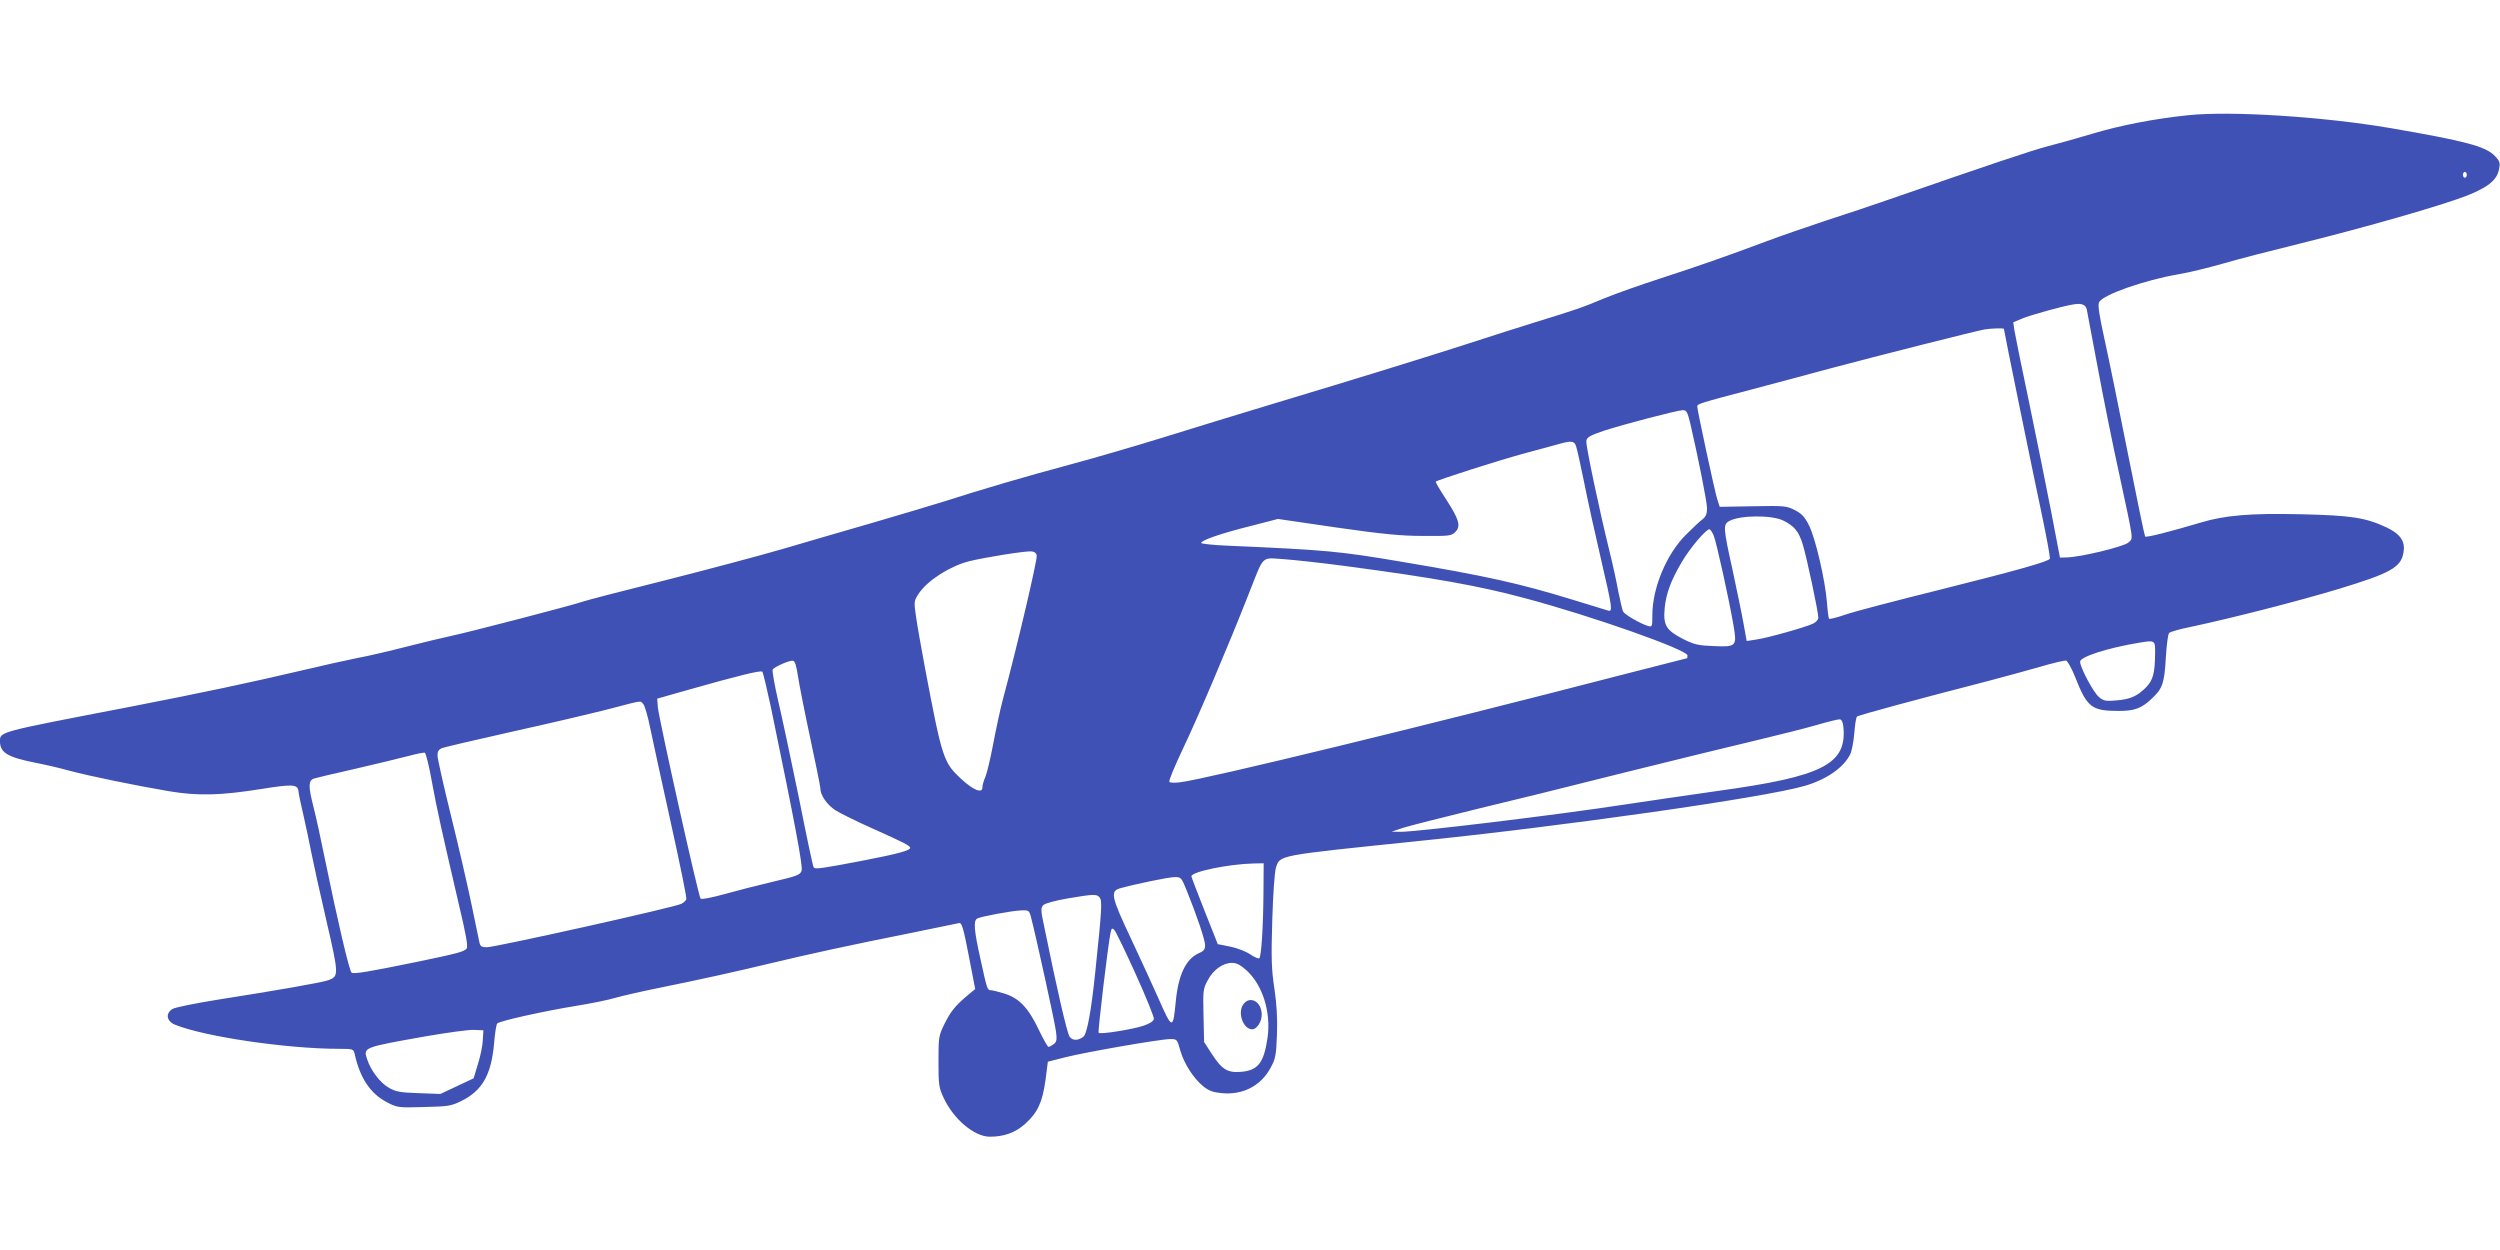 <?xml version="1.0" standalone="no"?>
<!DOCTYPE svg PUBLIC "-//W3C//DTD SVG 20010904//EN"
 "http://www.w3.org/TR/2001/REC-SVG-20010904/DTD/svg10.dtd">
<svg version="1.0" xmlns="http://www.w3.org/2000/svg"
 width="1280pt" height="640pt" viewBox="0 0 1280 640"
 preserveAspectRatio="xMidYMid meet">
<g transform="translate(0,640) scale(0.1,-0.1)"
fill="#3f51b5" stroke="none">
<path d="M11202 5810 c-172 -18 -348 -52 -490 -95 -81 -24 -184 -53 -228 -64
-72 -18 -319 -101 -814 -273 -80 -28 -224 -76 -320 -107 -96 -32 -236 -80
-310 -108 -203 -76 -346 -126 -540 -189 -96 -31 -224 -76 -285 -101 -117 -49
-144 -58 -355 -123 -74 -23 -229 -72 -345 -110 -208 -67 -520 -164 -1035 -319
-146 -44 -381 -116 -522 -160 -142 -44 -358 -107 -481 -140 -231 -62 -452
-127 -642 -188 -60 -19 -225 -68 -365 -109 -140 -40 -347 -101 -460 -134 -113
-33 -383 -105 -600 -160 -217 -54 -409 -104 -425 -110 -39 -15 -588 -158 -680
-177 -38 -8 -137 -32 -220 -53 -82 -21 -199 -49 -260 -60 -60 -12 -175 -38
-255 -57 -294 -69 -515 -116 -915 -194 -676 -130 -655 -125 -655 -177 1 -56
40 -79 180 -107 47 -9 126 -27 175 -41 110 -29 335 -75 510 -105 150 -25 264
-22 477 12 156 25 182 23 186 -11 1 -14 13 -72 27 -130 13 -58 31 -143 40
-190 9 -47 43 -201 76 -343 64 -277 64 -285 12 -305 -30 -12 -261 -52 -578
-102 -110 -18 -210 -38 -222 -46 -37 -23 -30 -62 12 -80 148 -61 572 -124 842
-124 71 0 73 -1 79 -27 27 -122 80 -202 164 -246 54 -28 58 -29 190 -25 124 3
140 5 192 31 108 53 154 135 168 298 4 50 11 94 16 99 13 13 243 64 404 90 74
12 164 30 200 41 36 10 130 32 210 48 227 46 411 87 590 130 187 45 402 92
723 156 122 25 229 47 238 49 13 3 22 -26 49 -167 l33 -171 -34 -28 c-69 -58
-90 -84 -122 -148 -31 -63 -32 -68 -32 -195 0 -120 2 -134 27 -187 51 -109
156 -197 235 -198 74 0 132 21 182 66 64 58 88 110 104 224 l12 94 90 23 c108
27 487 93 537 93 34 0 35 -1 51 -58 19 -67 67 -143 119 -185 28 -22 49 -30 95
-34 107 -10 199 38 248 129 26 48 29 64 33 171 3 81 -1 154 -13 235 -15 99
-17 153 -11 350 4 135 12 248 19 270 21 64 4 61 702 133 767 78 1798 225 2004
285 111 32 200 93 234 162 8 15 17 63 21 107 3 43 9 82 14 86 6 7 298 86 674
183 76 20 193 52 260 71 67 20 128 34 136 33 8 -2 29 -40 47 -85 61 -155 84
-173 223 -173 81 0 117 13 170 64 54 50 64 79 71 208 4 65 11 122 17 127 5 6
54 20 109 31 220 47 551 132 757 194 267 81 322 111 334 188 10 57 -17 95 -90
129 -106 49 -178 60 -433 66 -261 6 -391 -5 -517 -43 -158 -47 -276 -77 -283
-71 -3 4 -43 197 -89 429 -46 233 -100 496 -120 586 -25 114 -34 170 -27 184
17 38 229 113 408 144 50 8 151 33 225 54 74 22 254 68 400 104 328 81 718
193 847 243 112 44 158 81 168 137 7 32 4 41 -21 67 -47 50 -152 77 -534 143
-346 59 -817 89 -1038 66z m1428 -305 c0 -8 -4 -15 -10 -15 -5 0 -10 7 -10 15
0 8 5 15 10 15 6 0 10 -7 10 -15z m-1946 -688 c2 -12 28 -146 56 -297 28 -151
77 -396 110 -545 77 -359 73 -329 47 -353 -23 -21 -246 -75 -316 -76 l-34 -1
-43 225 c-24 124 -75 376 -113 560 -39 184 -73 354 -77 377 l-6 43 43 18 c44
19 221 68 269 74 39 6 58 -2 64 -25z m-424 -101 c0 -9 156 -773 196 -959 24
-115 42 -213 39 -218 -10 -15 -162 -58 -569 -160 -221 -55 -436 -111 -478
-126 -43 -15 -80 -24 -83 -21 -3 2 -8 40 -11 84 -9 113 -59 330 -92 394 -21
43 -37 60 -72 78 -43 22 -53 23 -215 20 l-170 -3 -13 40 c-12 37 -102 454
-102 474 0 13 15 18 275 86 132 35 326 87 430 115 202 54 723 186 765 193 34
6 100 8 100 3z m-1606 -483 c40 -172 86 -402 86 -436 0 -27 -6 -42 -22 -55
-13 -9 -51 -45 -86 -80 -99 -98 -172 -272 -172 -412 0 -59 -1 -61 -22 -55 -40
12 -119 58 -128 74 -4 9 -15 57 -25 106 -9 50 -29 142 -45 205 -52 211 -121
539 -118 562 2 19 18 28 88 52 101 33 376 105 406 106 19 0 24 -10 38 -67z
m-585 -116 c5 -13 23 -95 41 -183 17 -87 56 -264 86 -392 60 -258 62 -276 37
-268 -10 3 -92 28 -183 56 -270 83 -441 121 -875 194 -319 54 -384 60 -887 82
-76 3 -138 10 -138 14 0 14 105 50 254 87 l139 36 301 -44 c237 -34 331 -43
443 -43 132 -1 144 0 164 20 30 30 20 64 -48 169 -31 47 -54 87 -52 89 10 9
328 111 459 146 80 22 161 43 180 49 56 15 70 13 79 -12z m1063 -383 c55 -28
78 -55 98 -121 20 -64 80 -347 80 -376 0 -9 -12 -23 -27 -30 -37 -18 -235 -74
-294 -82 l-46 -7 -17 94 c-9 51 -35 174 -56 273 -47 212 -48 230 -17 247 55
31 220 32 279 2z m-358 -76 c14 -33 77 -319 101 -457 19 -110 16 -114 -99
-109 -81 3 -100 7 -160 37 -85 44 -101 70 -93 156 7 76 33 145 88 238 42 71
123 167 141 167 5 0 15 -15 22 -32z m-3466 -102 c4 -21 -98 -457 -173 -736
-14 -52 -36 -156 -50 -230 -14 -74 -32 -150 -40 -168 -8 -18 -15 -42 -15 -53
0 -34 -46 -15 -110 44 -89 83 -96 102 -184 567 -19 102 -40 220 -46 263 -11
77 -11 80 14 118 45 67 157 139 256 165 80 20 286 53 320 51 16 -1 26 -9 28
-21z m1594 -56 c443 -59 673 -100 903 -162 346 -92 835 -265 835 -294 0 -8 -1
-14 -2 -14 -2 0 -151 -39 -333 -85 -1007 -261 -2125 -533 -2261 -550 -29 -4
-54 -3 -57 2 -4 5 27 79 67 164 75 156 230 520 337 792 84 212 63 191 183 184
55 -4 203 -20 328 -37z m4132 -450 c-1 -97 -11 -133 -46 -169 -45 -45 -79 -61
-151 -67 -54 -5 -66 -3 -89 16 -28 21 -98 153 -98 182 0 25 138 70 301 97 85
14 84 14 83 -59z m-6948 -115 c7 -44 35 -187 63 -317 28 -130 51 -244 51 -253
0 -37 34 -85 78 -114 26 -16 113 -59 194 -95 152 -68 188 -86 188 -97 0 -13
-60 -30 -230 -63 -224 -43 -258 -48 -264 -37 -4 5 -38 166 -76 358 -39 191
-87 415 -106 496 -19 82 -31 153 -28 159 9 14 86 48 104 45 10 -1 18 -27 26
-82z m-140 -151 c125 -605 166 -820 158 -843 -8 -21 -25 -27 -149 -56 -77 -18
-189 -47 -250 -64 -61 -17 -113 -27 -118 -22 -11 11 -214 923 -219 981 l-3 43
155 44 c261 74 375 102 383 94 4 -4 23 -84 43 -177z m-653 12 c8 -8 24 -63 36
-123 12 -59 60 -278 106 -487 46 -208 82 -383 79 -390 -2 -6 -13 -17 -24 -23
-24 -16 -954 -223 -998 -223 -25 0 -33 5 -37 23 -3 12 -21 101 -41 197 -20 96
-67 301 -105 454 -38 154 -69 292 -69 308 0 21 6 31 24 38 13 5 176 43 363 85
186 41 406 93 488 114 180 47 161 44 178 27z m6145 -116 c19 -192 -102 -255
-639 -329 -162 -23 -380 -55 -486 -71 -338 -52 -1071 -141 -1148 -139 l-40 1
60 20 c33 10 197 52 365 93 168 40 512 125 765 189 253 63 557 137 675 165
118 28 260 64 315 80 55 16 107 29 115 28 9 -1 16 -15 18 -37z m-7227 -281
c27 -148 52 -258 138 -628 38 -159 48 -218 40 -228 -14 -16 -44 -24 -260 -69
-245 -50 -316 -62 -329 -54 -11 7 -73 271 -135 575 -20 99 -47 224 -61 278
-26 102 -25 132 4 141 9 3 105 26 212 50 107 25 229 54 270 65 41 11 79 19 85
17 5 -1 22 -67 36 -147z m4258 -566 c-1 -173 -11 -328 -21 -339 -4 -4 -25 5
-46 19 -21 15 -67 33 -102 40 l-65 13 -67 169 c-37 94 -68 174 -68 178 0 24
191 63 318 66 l52 1 -1 -147z m-394 10 c56 -139 95 -256 95 -283 0 -21 -7 -30
-31 -40 -66 -28 -106 -110 -119 -247 -14 -147 -18 -146 -90 18 -23 52 -84 185
-136 296 -105 222 -111 250 -59 265 79 22 244 56 276 57 36 1 37 0 64 -66z
m-445 -38 c14 -16 11 -64 -21 -370 -21 -207 -43 -328 -62 -343 -27 -21 -57
-21 -71 1 -13 19 -65 245 -128 555 -20 92 -20 104 -6 118 9 9 61 23 124 34
137 23 149 23 164 5z m-351 -102 c28 -109 123 -542 128 -586 5 -41 3 -52 -12
-63 -11 -8 -22 -14 -27 -14 -4 0 -28 42 -52 93 -53 110 -100 158 -177 181 -29
9 -58 16 -65 16 -19 0 -20 4 -53 155 -34 152 -38 200 -18 212 16 10 182 41
229 42 35 1 38 -1 47 -36z m536 -291 c53 -117 95 -221 93 -230 -2 -10 -23 -24
-54 -34 -58 -19 -220 -45 -229 -36 -5 5 47 443 61 512 5 24 8 26 19 15 8 -8
57 -110 110 -227z m569 18 c81 -75 124 -213 106 -342 -19 -131 -49 -169 -138
-176 -69 -5 -96 12 -151 97 l-36 56 -3 135 c-3 127 -2 138 21 180 28 54 78 90
124 90 25 0 44 -10 77 -40z m-3912 -355 c-1 -27 -12 -83 -25 -123 l-22 -73
-85 -40 -85 -40 -110 4 c-94 3 -117 7 -153 27 -45 25 -93 88 -112 146 -21 62
-22 61 305 119 105 18 213 33 240 32 l50 -2 -3 -50z"/>
<path d="M6364 1255 c-28 -43 2 -125 47 -125 24 0 49 38 49 75 0 68 -63 101
-96 50z"/>
</g>
</svg>

